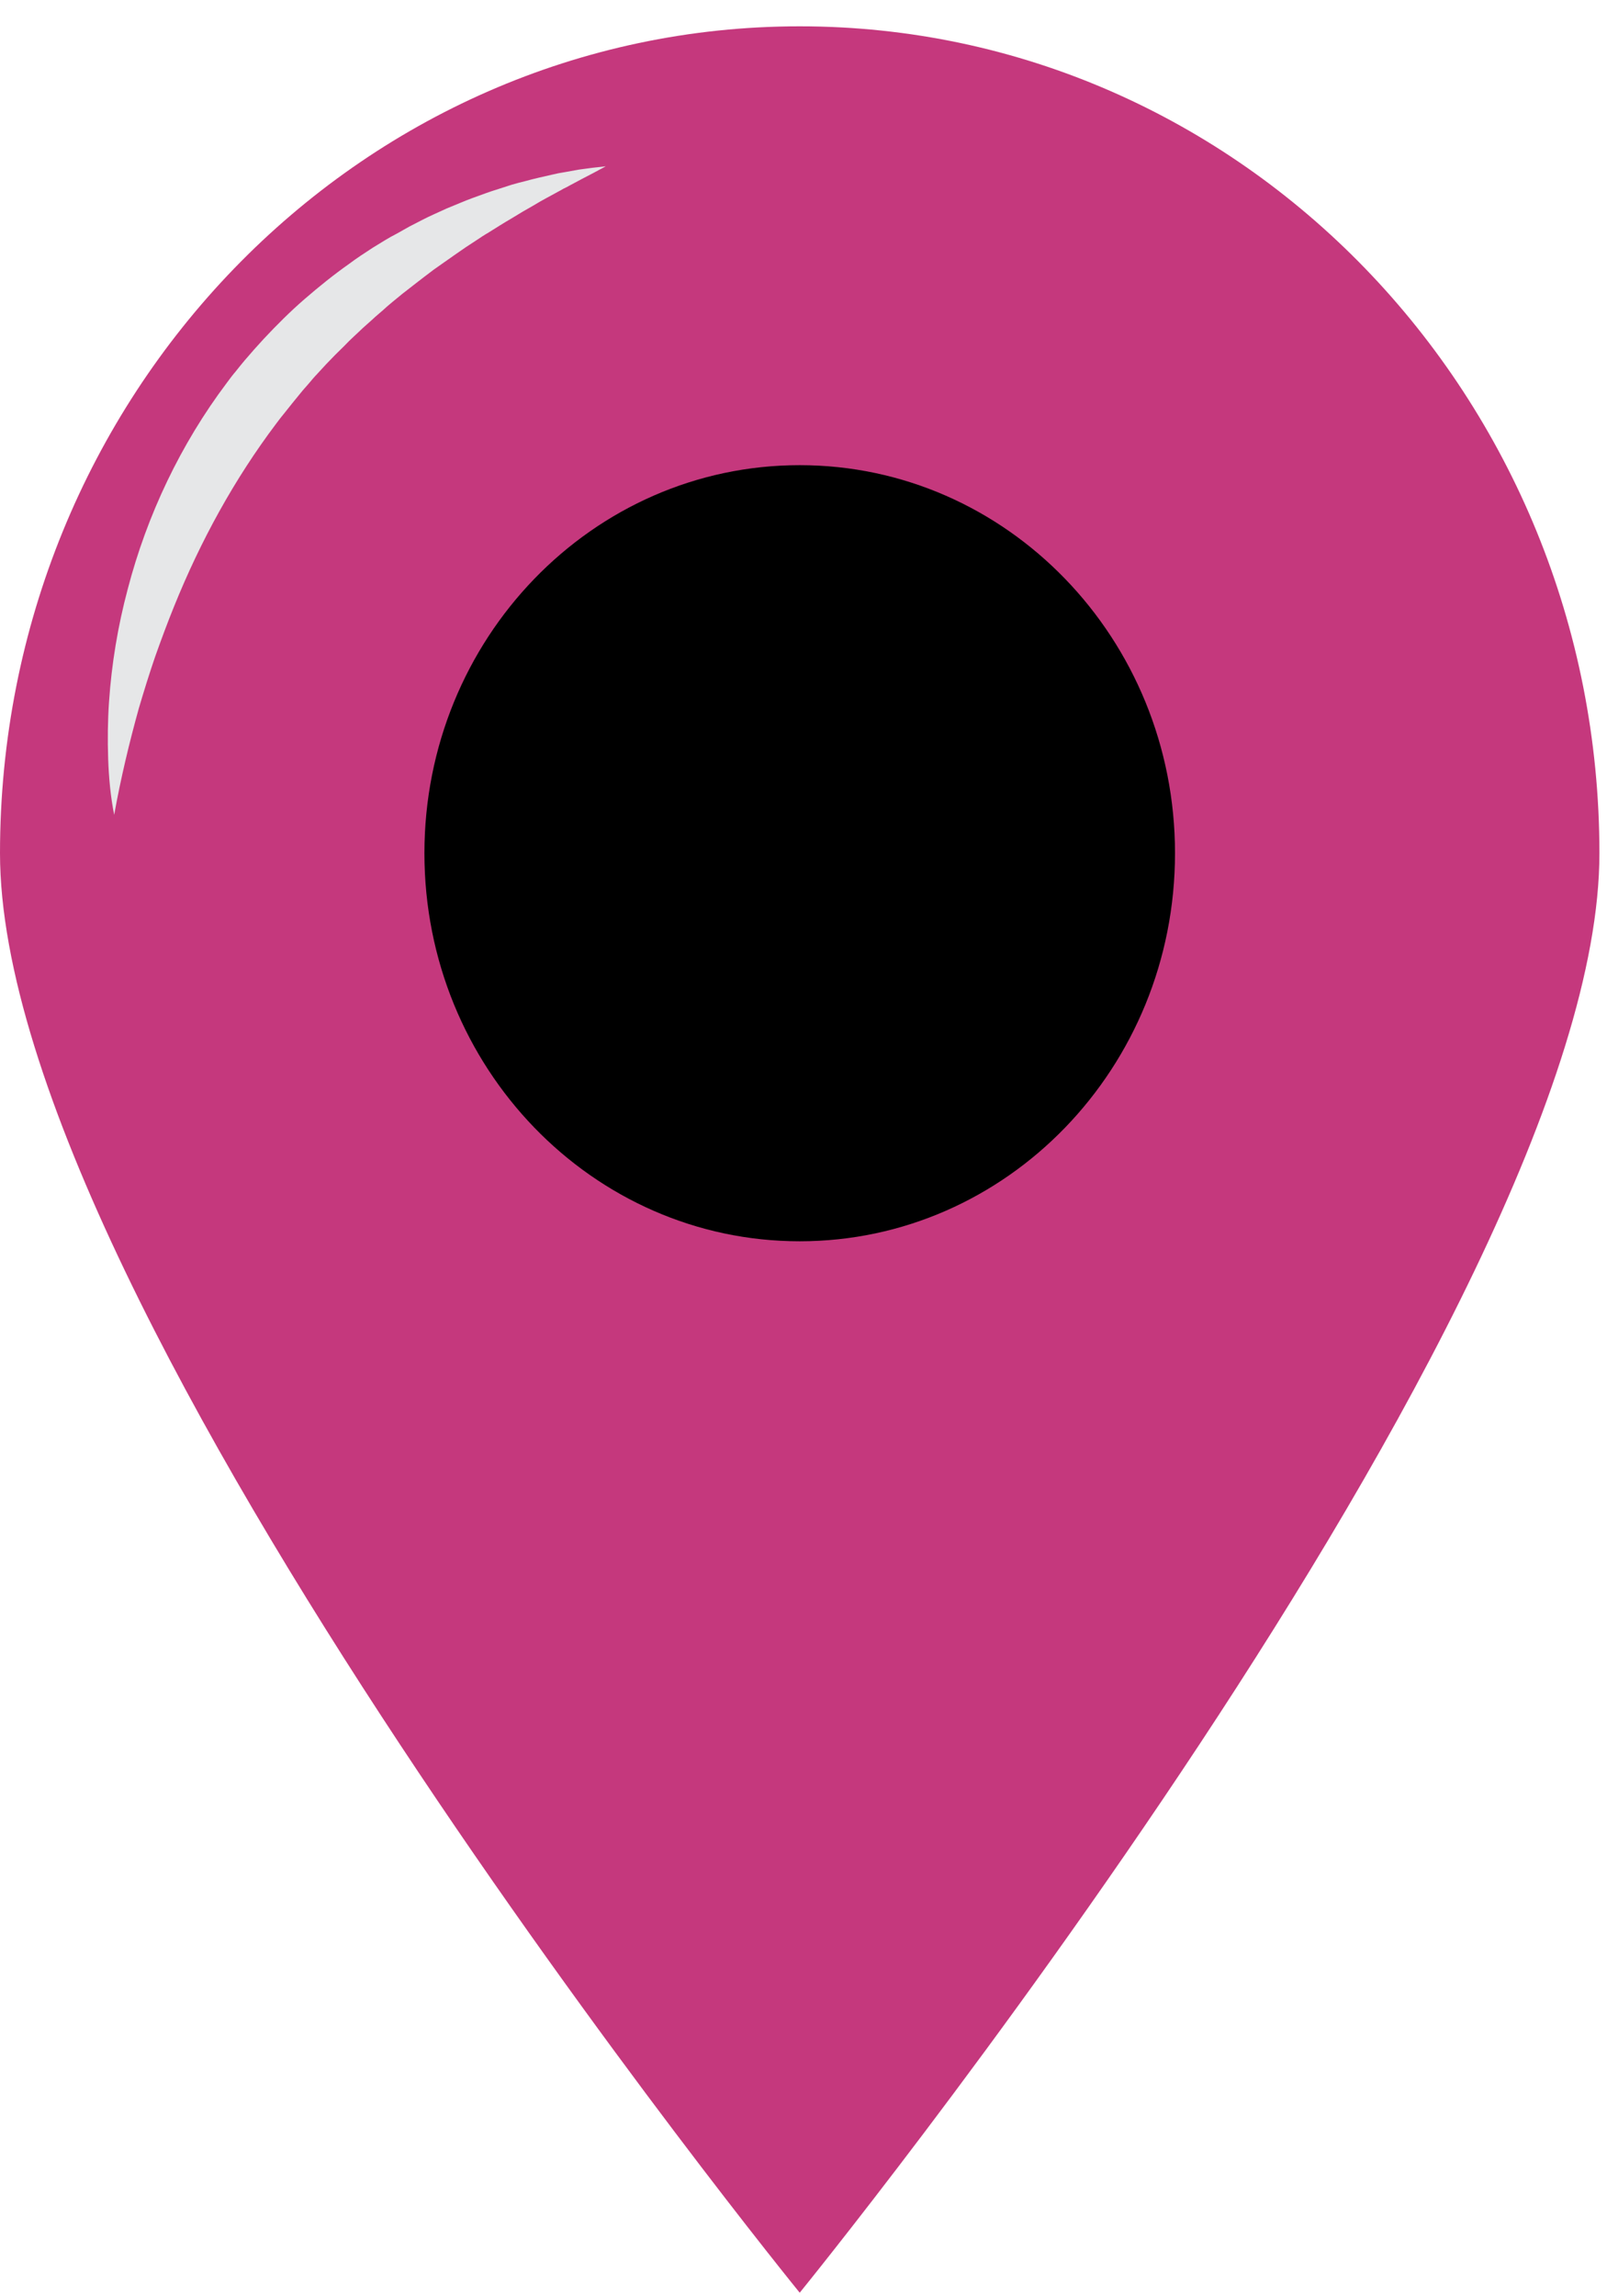 <svg width="56" height="80" viewBox="0 0 56 80" fill="none" xmlns="http://www.w3.org/2000/svg">
<path d="M55.736 29.725C55.736 45.633 27.868 79.876 27.868 79.876C27.868 79.876 0 45.641 0 29.725C0 13.81 12.472 0.917 27.868 0.917C43.264 0.917 55.736 13.817 55.736 29.725Z" fill="#C5387D"/>
<path d="M27.868 43.245C35.091 43.245 40.946 37.192 40.946 29.725C40.946 22.259 35.091 16.206 27.868 16.206C20.645 16.206 14.79 22.259 14.79 29.725C14.79 37.192 20.645 43.245 27.868 43.245Z" fill="black"/>
<path d="M3.979 28.388C3.851 27.746 3.792 27.089 3.769 26.432C3.747 25.775 3.754 25.11 3.799 24.453C3.889 23.131 4.106 21.817 4.45 20.527C5.123 17.945 6.297 15.471 7.904 13.338L8.054 13.137C8.106 13.067 8.158 13.006 8.211 12.944C8.315 12.812 8.42 12.681 8.525 12.557L8.854 12.178C8.966 12.055 9.078 11.931 9.19 11.807C9.646 11.32 10.117 10.849 10.618 10.416C11.119 9.983 11.635 9.566 12.174 9.187L12.376 9.04C12.443 8.994 12.51 8.947 12.578 8.901L12.989 8.631L13.407 8.375L13.617 8.252L13.834 8.136C13.976 8.059 14.118 7.974 14.26 7.896L14.694 7.672L14.91 7.564L15.127 7.463L15.568 7.262C15.718 7.201 15.867 7.139 16.017 7.077C16.167 7.015 16.316 6.953 16.466 6.899C16.765 6.791 17.071 6.675 17.378 6.582C17.527 6.536 17.684 6.482 17.834 6.435C17.991 6.389 18.141 6.35 18.298 6.312C18.604 6.227 18.918 6.157 19.225 6.088C19.382 6.049 19.539 6.018 19.696 5.995L20.167 5.91C20.481 5.863 20.795 5.825 21.109 5.794C20.832 5.948 20.548 6.095 20.264 6.242L19.845 6.466C19.778 6.505 19.703 6.544 19.636 6.574C19.569 6.613 19.501 6.652 19.427 6.69C19.15 6.845 18.873 6.984 18.612 7.146C18.477 7.224 18.343 7.301 18.208 7.378L17.812 7.618C17.542 7.773 17.281 7.943 17.019 8.105C16.884 8.182 16.757 8.267 16.63 8.352L16.241 8.607L15.86 8.87L15.673 9.002L15.486 9.133L15.112 9.396L14.746 9.674L14.566 9.813L14.387 9.952L14.028 10.231C13.796 10.424 13.557 10.609 13.333 10.818C13.22 10.919 13.101 11.011 12.989 11.12C12.877 11.22 12.764 11.32 12.652 11.421L12.57 11.498L12.488 11.576L12.323 11.73C12.211 11.831 12.106 11.939 12.002 12.047L11.68 12.364L11.366 12.689C11.261 12.797 11.164 12.913 11.06 13.021C10.955 13.129 10.858 13.245 10.761 13.361C10.663 13.477 10.559 13.585 10.469 13.701L10.185 14.049C10.088 14.165 9.998 14.289 9.901 14.405C9.856 14.466 9.803 14.521 9.759 14.582L9.624 14.76C8.173 16.685 6.992 18.834 6.065 21.13C5.833 21.701 5.616 22.289 5.407 22.876C5.205 23.464 5.018 24.067 4.838 24.677C4.509 25.86 4.21 27.105 3.979 28.388Z" fill="#E6E7E8"/>
</svg>

